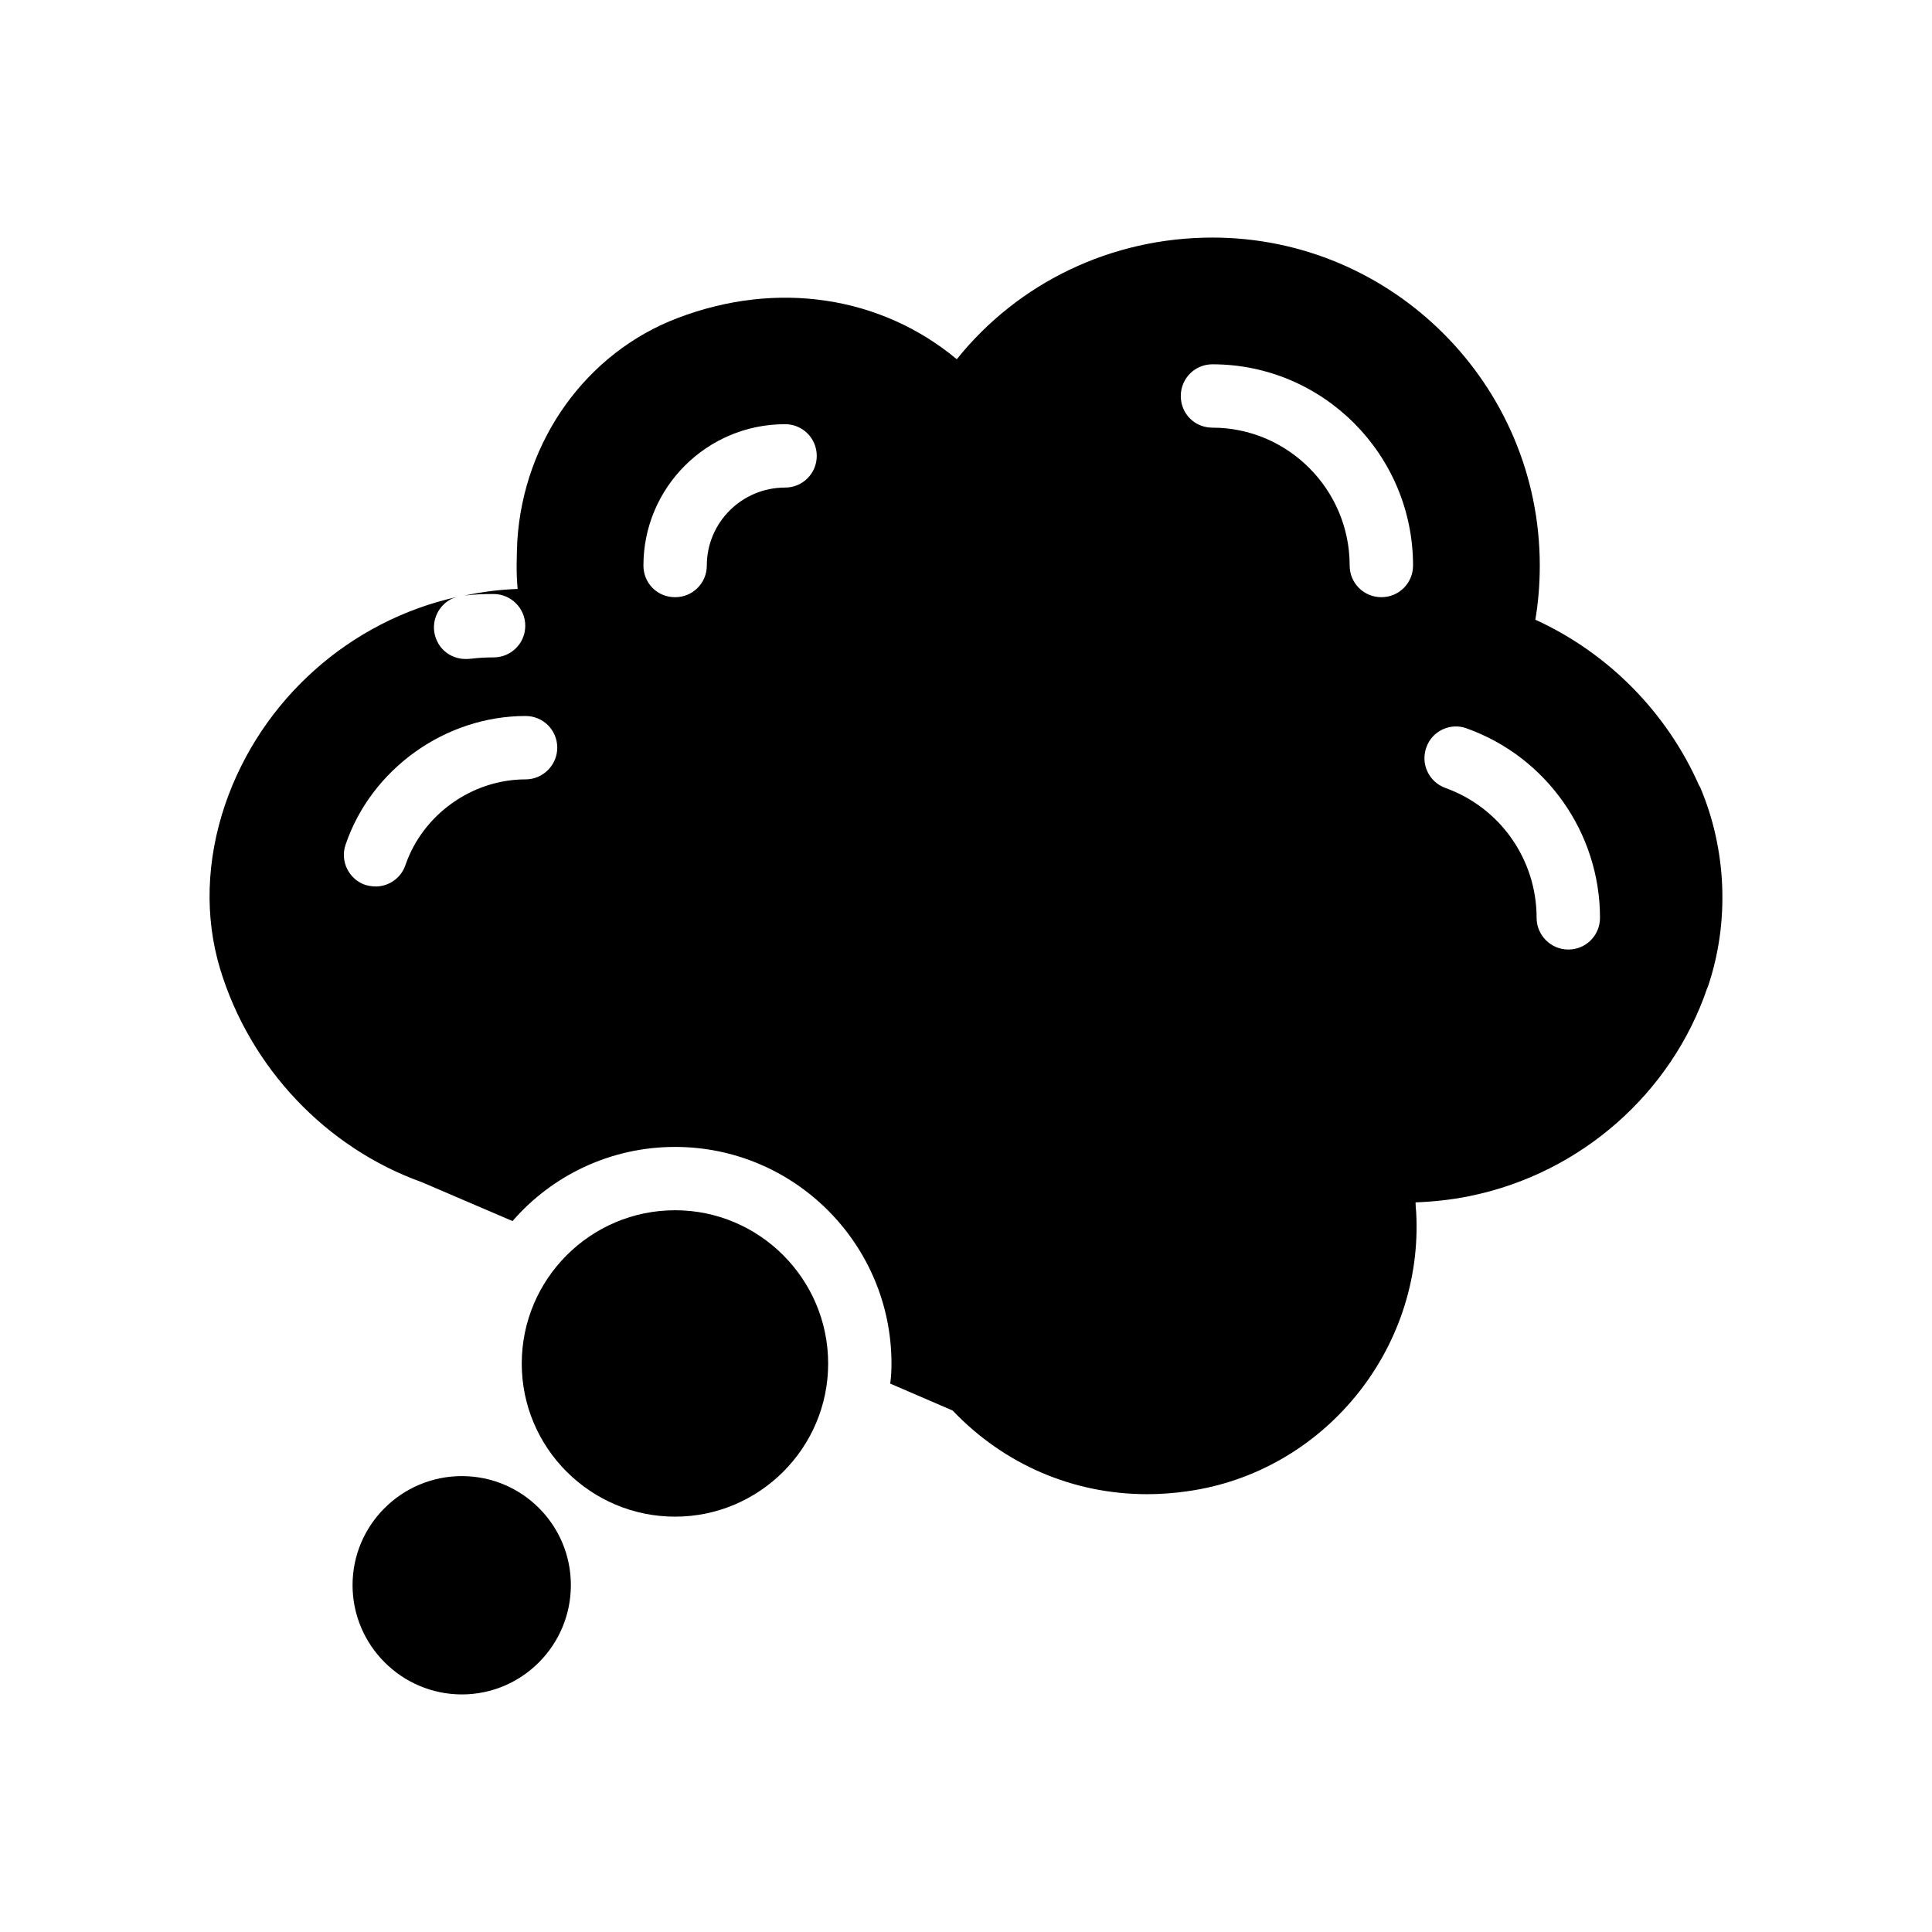 <?xml version="1.0" encoding="UTF-8"?>
<!-- Uploaded to: SVG Repo, www.svgrepo.com, Generator: SVG Repo Mixer Tools -->
<svg fill="#000000" width="800px" height="800px" version="1.1" viewBox="144 144 512 512" xmlns="http://www.w3.org/2000/svg">
 <g>
  <path d="m263.71 302.68c0.418-0.168 0.922-0.336 1.512-0.504-28.551 6.297-52.059 27.289-61.551 55-5.039 14.863-5.457 29.895-1.344 43.578 7.977 26.281 28.129 47.441 53.402 56.512l24.098 10.328c10.41-12.008 25.863-19.648 43.074-19.648 31.656 0 57.352 25.777 57.352 57.434 0 1.762-0.086 3.527-0.336 5.289l16.543 7.137c13.688 14.359 31.992 22.168 51.555 22.168 3.441 0 6.969-0.25 10.496-0.754 36.105-4.953 62.809-37.449 60.793-73.977-0.086-0.84-0.168-1.762-0.168-2.602 4.617-0.168 9.32-0.672 14.023-1.594 0.254-0.086 0.504-0.086 0.758-0.168 29.055-6.047 52.984-27.121 62.473-54.914 0.086-0.086 0.086-0.168 0.086-0.254l0.086-0.086c5.879-17.215 5.039-36.609-2.098-53.234h-0.086c-8.566-19.566-24.184-35.352-43.496-44.168 0.754-4.449 1.176-9.234 1.176-14.359 0-47.863-38.961-86.906-86.738-86.906-26.785 0-51.473 11.922-67.762 32.242-20.07-16.711-47.609-20.992-73.977-10.918-24.098 9.152-40.809 32.328-42.488 59.031-0.168 4.113-0.336 8.48 0.086 12.762-4.703 0.168-9.406 0.754-14.105 1.762 2.519-0.336 5.121-0.418 7.727-0.418 4.617 0 8.398 3.777 8.398 8.398 0 4.703-3.777 8.398-8.398 8.398-1.93 0-3.863 0.086-5.793 0.336h-0.254c-0.418 0.086-0.922 0.086-1.344 0.086-3.106 0-6.129-1.68-7.559-4.703-2.019-4.117-0.34-9.156 3.859-11.254zm258.29 39.383c1.512-4.367 6.383-6.633 10.664-5.039 21.16 7.559 35.352 27.711 35.352 50.215 0 4.617-3.695 8.398-8.398 8.398-4.617 0-8.398-3.777-8.398-8.398 0-15.449-9.656-29.223-24.184-34.426-4.363-1.598-6.629-6.387-5.035-10.75zm-56.68-101.52c29.305 0 53.152 23.93 53.152 53.32 0 4.703-3.777 8.398-8.398 8.398-4.617 0-8.398-3.695-8.398-8.398 0-20.152-16.375-36.527-36.359-36.527-4.703 0-8.398-3.695-8.398-8.398 0.008-4.617 3.703-8.395 8.402-8.395zm-113.27 15.871c4.703 0 8.398 3.777 8.398 8.398 0 4.617-3.695 8.398-8.398 8.398-11.418 0-20.738 9.234-20.738 20.656 0 4.703-3.777 8.398-8.398 8.398-4.703 0-8.398-3.695-8.398-8.398 0.004-20.66 16.797-37.453 37.535-37.453zm-68.77 77.332c4.617 0 8.398 3.695 8.398 8.398 0 4.617-3.777 8.398-8.398 8.398-14.191 0-27.207 9.32-31.824 22.672-1.176 3.527-4.449 5.711-7.894 5.711-0.922 0-1.848-0.168-2.769-0.418-4.367-1.512-6.719-6.297-5.207-10.664 6.805-20.074 26.453-34.098 47.695-34.098z"/>
  <path d="m237.43 564.07c0 15.953 13.016 28.969 28.969 28.969 15.953 0 28.887-13.016 28.887-28.969s-12.93-28.887-28.887-28.887c-15.953 0-28.969 12.93-28.969 28.887z"/>
  <path d="m322.91 545.93c22.336 0 40.559-18.223 40.559-40.559 0-22.418-18.223-40.641-40.559-40.641-22.418 0-40.641 18.223-40.641 40.641 0 22.34 18.223 40.559 40.641 40.559z"/>
 </g>
</svg>